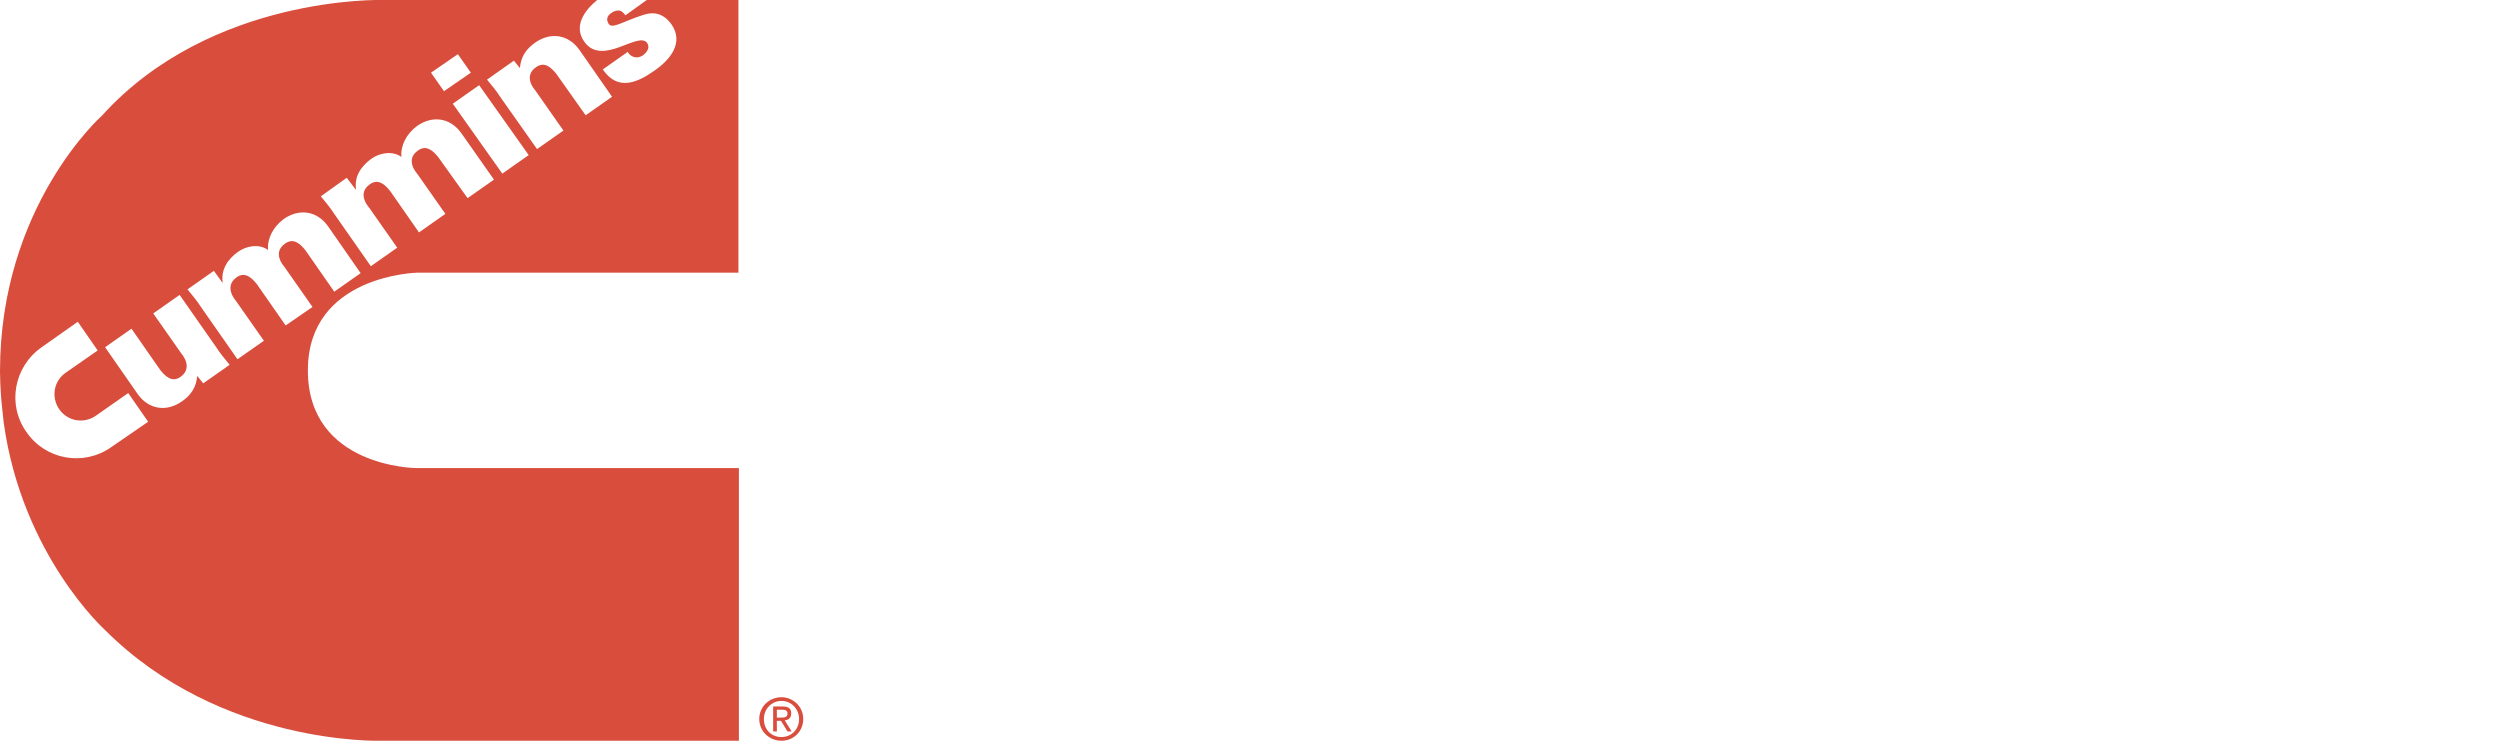 <?xml version="1.0" encoding="utf-8"?>
<!-- Generator: Adobe Illustrator 25.2.0, SVG Export Plug-In . SVG Version: 6.00 Build 0)  -->
<svg version="1.1" id="Layer_1" xmlns="http://www.w3.org/2000/svg" xmlns:xlink="http://www.w3.org/1999/xlink" x="0px" y="0px"
	 viewBox="0 0 540 160" style="enable-background:new 0 0 540 160;" xml:space="preserve">
<style type="text/css">
	.st0{fill:#D94D3D;}
</style>
<g>
	<path class="st0" d="M61.7,70.3l-6.2-8.9c-1.1-1.4-2.6-2.8-4.4-1.5c-2.8,2-0.3,4.9-0.2,5l6.1,8.7l-5.7,4l-7.9-11.3
		c-0.9-1.4-1.6-2.2-2.9-3.8l5.7-4L48,61l0.1,0c-0.4-2.8,1.1-5,3.3-6.6c1.8-1.3,4.6-1.8,6.5-0.4c-0.2-2.5,1.1-5,3.4-6.7
		c3.3-2.3,7.1-1.8,9.5,1.5L77.9,59l-5.7,4l-6.2-8.9c-1.1-1.4-2.6-2.8-4.4-1.5c-2.9,2-0.3,4.9-0.2,5l6.1,8.7L61.7,70.3z M43.9,82.8
		l-1.3-1.6c-0.2,2.4-1.3,4.1-3.3,5.5c-3.3,2.3-7.1,1.8-9.5-1.5L22.7,75l5.7-4l6.2,8.9c1.1,1.4,2.6,2.8,4.4,1.5c2.8-2,0.3-4.9,0.2-5
		l-6.1-8.7l5.7-4l7.9,11.3c0.9,1.4,1.6,2.2,2.9,3.8L43.9,82.8z M24,96.6c-6,4.2-14.2,2.7-18.3-3.3C1.5,87.4,3,79.2,9,75l7.8-5.5
		l4.3,6.2l-6.9,4.8c-2.6,1.8-3.2,5.3-1.4,7.9c1.8,2.6,5.3,3.2,7.9,1.4l7-4.9l4.3,6.2L24,96.6z M74.9,38.4l1.9,2.5l0.1,0
		c-0.4-2.8,1.1-5,3.3-6.6c1.8-1.3,4.6-1.8,6.5-0.4c-0.2-2.5,1.1-5,3.4-6.7c3.3-2.3,7.1-1.8,9.5,1.5l7.1,10.1l-5.7,4L94.7,34
		c-1.1-1.4-2.6-2.8-4.4-1.5c-2.9,2-0.3,4.9-0.2,5l6.1,8.7l-5.7,4l-6.2-8.9c-1.1-1.4-2.6-2.8-4.4-1.5c-2.9,2-0.3,4.9-0.2,5l6.1,8.7
		l-5.7,4l-7.9-11.3c-0.9-1.4-1.6-2.2-2.9-3.8L74.9,38.4z M98.9,11.7l2.8,4l-5.8,4l-2.8-4L98.9,11.7z M114.2,33.5l-5.7,4L97.8,22.4
		l5.7-4L114.2,33.5z M111,13.1l1.3,1.6c0.2-2.4,1.3-4.1,3.3-5.5c3.3-2.3,7.1-1.8,9.5,1.5l7.1,10.2l-5.7,4l-6.3-8.9
		c-1.1-1.4-2.6-2.8-4.4-1.5c-2.9,2-0.3,4.9-0.2,5l6.1,8.7l-5.7,4L108.1,21c-0.9-1.4-1.6-2.2-2.9-3.8L111,13.1z M90.1,58.9h69.4V0
		h-19.8l-4.6,3.3c-0.4-0.5-0.8-0.9-1.2-1c-0.5-0.1-1.2,0-2,0.6c-0.8,0.6-1,1.4-0.4,2.3c0.8,1.1,3.1-0.6,7.5-2c2.2-0.7,4.2-0.4,6,2
		c2.8,4-0.2,7.7-3.7,10.1c-3.7,2.6-7.9,4.4-11.1-0.3l5.4-3.8c0.2,0.5,0.7,0.9,1.3,1.1c0.6,0.2,1.3,0.1,1.9-0.3
		c1.1-0.8,1.6-1.8,1-2.7c-1.9-2.7-9.7,5.2-13.6-0.3c-2.4-3.4,0.1-6.8,2.8-9L82.6,0c0,0-37-1.1-60.6,25c0,0-22,19.5-22,55.2
		c0,1.7,0.1,3.4,0.2,5c0,0.6,0.4,4.2,0.6,6.1c4,28.7,21.9,44.8,21.9,44.8c25,25,59.5,23.9,59.5,23.9h77.4v-58.9H89.8
		c0,0-23.3-0.2-23.3-21.1C66.5,59.4,90.1,58.9,90.1,58.9"/>
	<path class="st0" d="M167.8,155v-1.7h1.1c0.6,0,1.2,0.1,1.2,0.8c0,0.8-0.6,0.9-1.3,0.9H167.8z M167.8,155.7h0.9l1.4,2.3h0.9
		l-1.5-2.4c0.8-0.1,1.4-0.5,1.4-1.5c0-1.1-0.6-1.5-1.9-1.5H167v5.4h0.8V155.7z M168.8,160c2.6,0,4.7-2,4.7-4.7
		c0-2.7-2.2-4.7-4.7-4.7c-2.6,0-4.8,2-4.8,4.7C164,158,166.2,160,168.8,160z M165,155.3c0-2.2,1.7-3.9,3.8-3.9
		c2.1,0,3.8,1.7,3.8,3.9c0,2.3-1.7,3.9-3.8,3.9C166.6,159.2,165,157.6,165,155.3z"/>
</g>
</svg>
